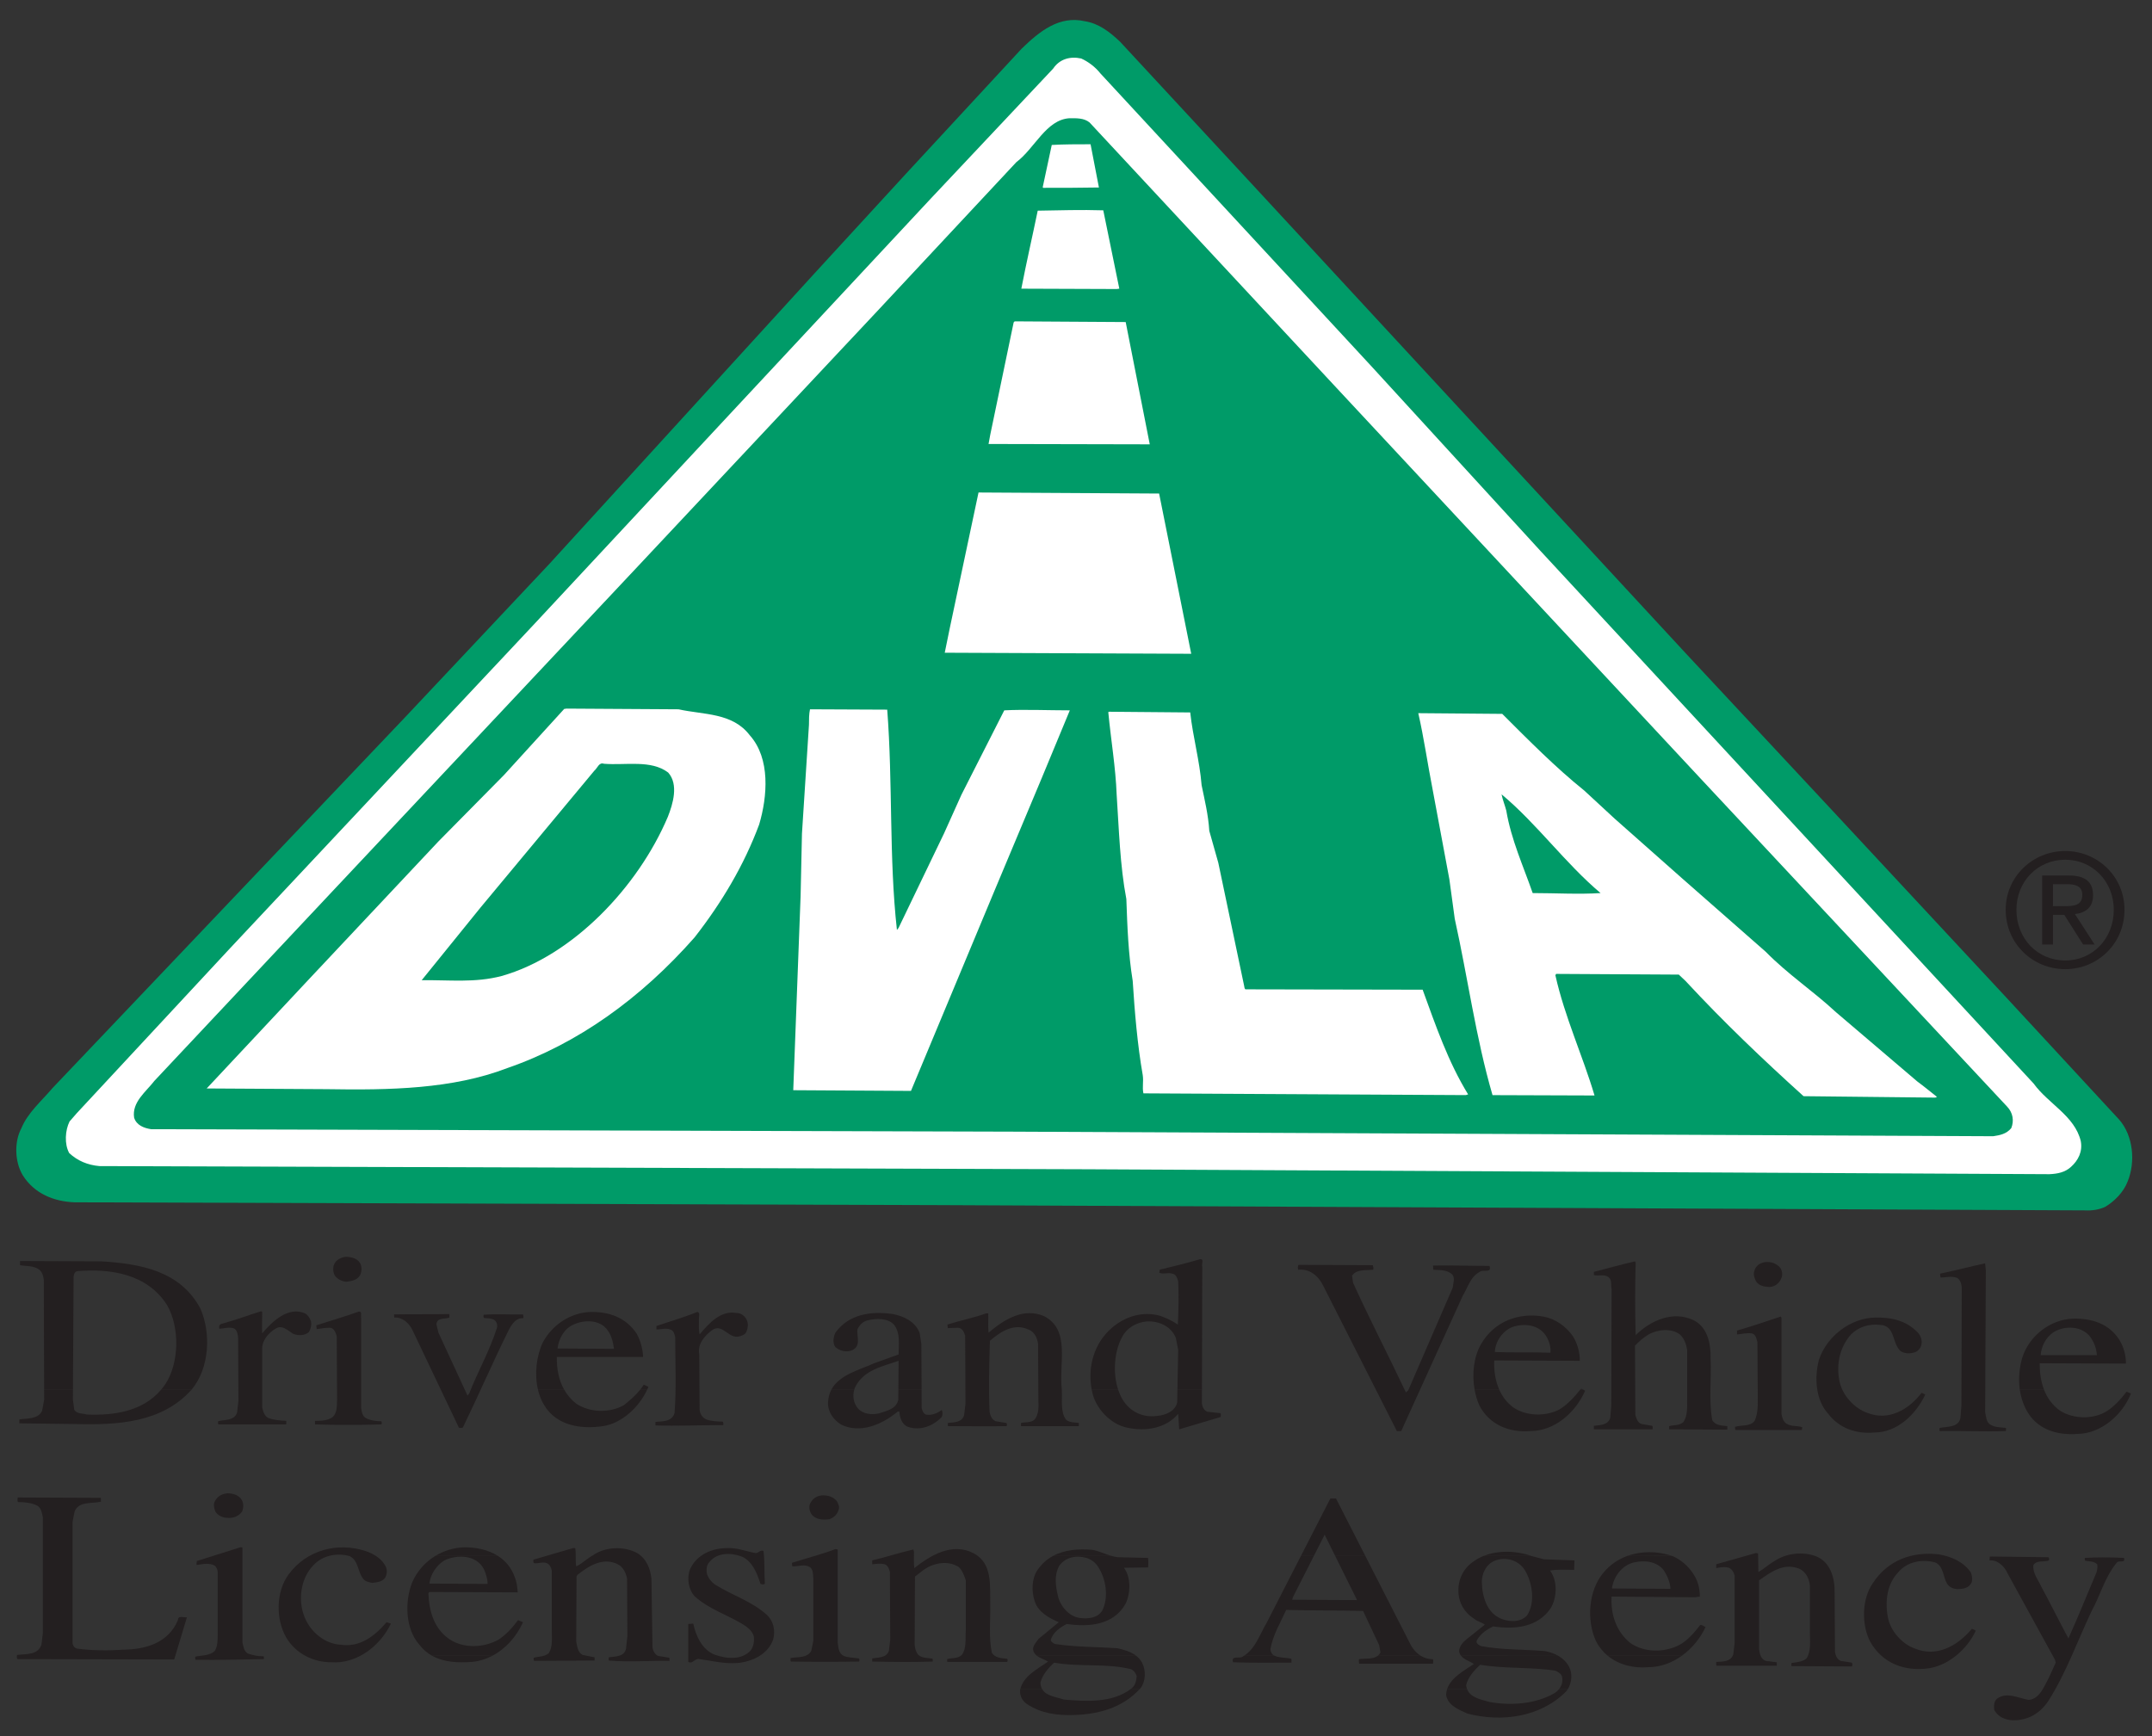 <!-- Created with Inkscape (http://www.inkscape.org/) -->
<svg xmlns:rdf="http://www.w3.org/1999/02/22-rdf-syntax-ns#" xmlns="http://www.w3.org/2000/svg" height="242.082" width="300" version="1.1" xmlns:cc="http://creativecommons.org/ns#" xmlns:dc="http://purl.org/dc/elements/1.1/">
<rect width="100%" height="100%" fill="#333333" stroke="none"/>
<defs>
<clipPath id="clipPath1142" clipPathUnits="userSpaceOnUse">
<path d="m643.934,744.169,84.567,0,0,67.964-84.567,0,0-67.964z"/>
</clipPath>
</defs>

<g transform="translate(-58.931,-40.972)">
<g transform="matrix(3.488,0,0,-3.488,-2184.841,2876.483)">
<g clip-path="url(#clipPath1142)">
<g transform="translate(657.665,762.458)">
<path d="m0,0c0.094-0.155,0.08-0.337,0.013-0.492-0.133-0.224-0.361-0.239-0.548-0.267-0.187,0.014-0.32,0.085-0.441,0.211-0.093,0.127-0.107,0.295-0.067,0.45,0.081,0.224,0.308,0.323,0.508,0.337,0.201-0.014,0.415-0.056,0.535-0.239" fill-rule="nonzero" fill="#231f20"/>
</g>
<g transform="translate(708.656,762.458)">
<path d="m0,0c-0.027-0.927-0.027-1.995,0-2.894,0.602,0.59,1.484,0.984,2.299,0.604,0.561-0.266,0.708-0.913,0.695-1.531,0.04-0.856-0.08-1.657,0.067-2.472,0.134-0.225,0.401-0.211,0.602-0.239v-0.14l-2.326,0.014v0.126c0.2,0.057,0.414,0.014,0.575,0.169,0.16,0.239,0.146,0.562,0.146,0.871v2.009c-0.04,0.238-0.12,0.463-0.293,0.618-0.348,0.266-0.923,0.196-1.27-0.015-0.187-0.112-0.361-0.266-0.522-0.435l0.014-2.767c0.04-0.14,0.093-0.323,0.254-0.365l0.414-0.071c0.04-0.028,0.027-0.098,0.014-0.14h-2.34v0.14c0.254,0.029,0.575,0.029,0.655,0.324l0.04,0.477,0.014,4.663c-0.04,0.155,0.026,0.352-0.107,0.464-0.174,0.155-0.414,0.042-0.602,0.098v0.127c0.548,0.14,1.096,0.295,1.644,0.421l0.027-0.056z" fill-rule="nonzero" fill="#231f20"/>
</g>
<g transform="translate(714.417,762.276)">
<path d="m0,0c0.094-0.112,0.12-0.295,0.067-0.422-0.08-0.224-0.281-0.365-0.495-0.365-0.2,0.014-0.401,0.042-0.521,0.225-0.067,0.127-0.12,0.281-0.067,0.422,0.054,0.224,0.268,0.337,0.468,0.351,0.214,0.014,0.401-0.057,0.548-0.211" fill-rule="nonzero" fill="#231f20"/>
</g>
<g transform="translate(722.624,762.43)">
<path d="M0,0,0.027-0.281,0-5.942c0.04-0.182,0.04-0.407,0.214-0.505,0.187-0.113,0.401-0.099,0.615-0.126,0.013-0.043,0-0.085,0-0.127-0.909-0.028-1.711,0.014-2.633,0-0.041,0.014-0.014,0.084-0.014,0.127,0.308,0.056,0.749,0.013,0.829,0.393l0.04,0.491,0.013,4.734c-0.013,0.154-0.066,0.309-0.187,0.379-0.24,0.084-0.414,0.014-0.655,0.014-0.026,0.042-0.013,0.113-0.026,0.155,0.615,0.126,1.203,0.281,1.777,0.407h0.027z" fill-rule="nonzero" fill="#231f20"/>
</g>
<g transform="translate(698.15,762.36)">
<path d="m0,0c0.013-0.056,0.04-0.127,0.013-0.183-0.307-0.028-0.668,0.028-0.842-0.238l0.04-0.281c0.669-1.475,1.417-2.908,2.112-4.383l0.094,0.085,1.777,4.101c0.014,0.169,0.094,0.351,0,0.506-0.187,0.21-0.494,0.196-0.775,0.21l-0.013,0.169c0.788,0.014,1.47-0.014,2.259-0.014,0.107-0.309-0.281-0.127-0.388-0.239-0.374-0.183-0.481-0.632-0.682-0.955l-2.459-5.408h-0.174l-2.94,5.801c-0.187,0.394-0.548,0.702-1.003,0.646-0.026,0.056-0.013,0.169,0.014,0.197l2.967-0.014z" fill-rule="nonzero" fill="#231f20"/>
</g>
<g transform="translate(653.762,760.492)">
<path d="m0,0c0-0.295-0.013-0.576,0-0.857,0.428,0.506,1.043,1.082,1.711,0.801,0.12-0.07,0.2-0.197,0.24-0.323,0.027-0.155-0.013-0.295-0.08-0.422-0.173-0.154-0.441-0.154-0.641-0.07-0.201,0.127-0.428,0.365-0.682,0.211-0.294-0.169-0.575-0.492-0.548-0.871v-2.289c0.04-0.169,0.094-0.352,0.254-0.422,0.227-0.084,0.468-0.098,0.708-0.112v-0.141h-2.713c-0.027,0.042,0,0.085-0.013,0.127,0.28,0.07,0.655,0.014,0.762,0.351l0.053,0.463-0.013,2.529c-0.014,0.14-0.04,0.294-0.161,0.365-0.2,0.07-0.374,0-0.588-0.014-0.04,0.126,0.027,0.196,0.134,0.21,0.521,0.141,1.029,0.338,1.537,0.492l0.04-0.028z" fill-rule="nonzero" fill="#231f20"/>
</g>
<g transform="translate(657.718,760.239)">
<path d="m0,0,0-3.596c0.027-0.168,0.054-0.337,0.214-0.407,0.174-0.084,0.374-0.113,0.588-0.113,0.027-0.028,0.027-0.084,0.013-0.126-0.895-0.028-1.804-0.028-2.659,0v0.14c0.267,0,0.521,0.015,0.708,0.155,0.187,0.183,0.16,0.45,0.174,0.702l-0.014,2.529c-0.04,0.14-0.107,0.323-0.267,0.337-0.187,0-0.361-0.028-0.535-0.056l-0.013,0.154c0.561,0.183,1.15,0.351,1.697,0.548,0.148,0.014,0.067-0.169,0.094-0.267" fill-rule="nonzero" fill="#231f20"/>
</g>
<g transform="translate(671.218,760.183)">
<path d="m0,0c0-0.197-0.013-0.422,0.027-0.59,0.387,0.464,0.855,0.969,1.47,0.857,0.16,0,0.307-0.084,0.401-0.253,0.08-0.14,0.067-0.337,0-0.492-0.04-0.112-0.16-0.154-0.254-0.182-0.454-0.155-0.695,0.548-1.123,0.238-0.294-0.224-0.588-0.547-0.508-0.969l0.014-2.191c0-0.168,0.107-0.337,0.267-0.407,0.2-0.07,0.428-0.084,0.642-0.084,0.053-0.028,0.04-0.099,0.04-0.141-0.909,0-1.872-0.042-2.714-0.014v0.141c0.281,0.028,0.655,0,0.762,0.351,0.08,0.969,0.027,2.078,0.027,3.034-0.027,0.126-0.067,0.28-0.2,0.309-0.174,0.07-0.361,0-0.549,0v0.14c0.535,0.183,1.083,0.337,1.631,0.562,0.134-0.014,0.054-0.211,0.067-0.309" fill-rule="nonzero" fill="#231f20"/>
</g>
<g transform="translate(682.78,760.436)">
<path d="M0,0c0.013-0.239-0.013-0.52,0.013-0.773,0.629,0.534,1.417,1.026,2.246,0.647,1.029-0.562,0.561-1.868,0.681-2.922,0.027-0.421-0.066-0.899,0.174-1.208,0.134-0.112,0.321-0.098,0.508-0.126v-0.127h-2.312v0.127c0.174,0.042,0.401,0,0.548,0.14,0.16,0.211,0.16,0.478,0.147,0.773l-0.014,2.247c-0.026,0.239-0.16,0.506-0.387,0.576-0.575,0.267-1.109-0.085-1.537-0.45-0.027-0.969-0.054-1.868-0.014-2.837,0.027-0.14,0.081-0.309,0.241-0.379l0.428-0.07c0.04-0.028,0.026-0.085,0.013-0.127-0.775-0.014-1.524,0-2.339,0-0.027,0.028,0,0.07-0.013,0.127,0.254,0.028,0.574,0.014,0.655,0.323l0.053,0.449-0.013,2.711c-0.04,0.14-0.107,0.309-0.281,0.323l-0.414-0.014-0.014,0.141c0.521,0.168,1.043,0.266,1.551,0.449h0.08z" fill-rule="nonzero" fill="#231f20"/>
</g>
<g transform="translate(661.234,760.407)">
<path d="m0,0c0.027-0.042,0-0.098,0.013-0.141-0.187-0.07-0.494,0.015-0.521-0.266l0.08-0.337,1.163-2.515,0.067,0.085c0.347,0.885,0.829,1.727,1.109,2.626,0.027,0.127-0.013,0.253-0.12,0.323-0.12,0.057-0.254,0.057-0.401,0.071-0.027,0.042-0.013,0.084-0.013,0.126,0.601,0.042,1.002,0,1.577,0.014,0-0.056,0.04-0.098,0-0.154-0.268,0.027-0.441-0.225-0.562-0.45-0.641-1.292-1.216-2.627-1.844-3.919-0.053-0.014-0.107-0.028-0.16,0l-1.858,3.905c-0.134,0.281-0.415,0.52-0.722,0.491-0.013,0.043,0,0.085-0.013,0.127,0.721,0.014,1.47,0,2.205,0.014" fill-rule="nonzero" fill="#231f20"/>
</g>
<g transform="translate(714.484,760.253)">
<path d="m0,0,0-3.835c0.027-0.154,0.067-0.309,0.201-0.393,0.2-0.126,0.427-0.07,0.628-0.14l-0.014-0.113h-2.646c-0.04,0.028-0.014,0.085-0.027,0.127,0.267,0.084,0.575,0,0.775,0.224,0.187,0.366,0.121,0.815,0.134,1.208l-0.013,1.953c-0.04,0.14-0.067,0.323-0.228,0.351-0.214,0.028-0.401-0.028-0.588-0.042v0.154c0.588,0.169,1.163,0.365,1.751,0.562l0.027-0.056z" fill-rule="nonzero" fill="#231f20"/>
</g>
<g transform="translate(719.937,759.663)">
<path d="m0,0c0.134-0.14,0.201-0.379,0.107-0.576-0.04-0.084-0.134-0.182-0.241-0.211-0.173-0.056-0.387-0.056-0.548,0.043-0.361,0.295-0.214,1.025-0.815,1.053-0.441,0.056-0.869-0.07-1.176-0.379-0.428-0.478-0.602-1.152-0.468-1.84,0.107-0.59,0.601-1.124,1.149-1.307,0.816-0.309,1.618,0.127,2.139,0.815l0.147-0.07c-0.374-0.801-1.136-1.517-2.018-1.517-0.722-0.07-1.417,0.155-1.871,0.758-0.495,0.548-0.548,1.433-0.361,2.149,0.32,0.956,1.283,1.672,2.245,1.686,0.642,0.014,1.243-0.112,1.711-0.604" fill-rule="nonzero" fill="#231f20"/>
</g>
<g transform="translate(652.907,753.033)">
<path d="m0,0c0.12-0.141,0.12-0.351,0.053-0.52-0.133-0.182-0.334-0.267-0.561-0.253-0.214,0-0.401,0.085-0.508,0.253-0.053,0.127-0.093,0.309-0.013,0.422,0.107,0.21,0.307,0.295,0.521,0.309,0.201-0.014,0.374-0.056,0.508-0.211" fill-rule="nonzero" fill="#231f20"/>
</g>
<g transform="translate(676.725,752.935)">
<path d="m0,0c0.054-0.098,0.134-0.239,0.067-0.379-0.054-0.169-0.201-0.295-0.361-0.351-0.254-0.028-0.548-0.028-0.722,0.21-0.08,0.127-0.12,0.337-0.013,0.478,0.107,0.182,0.294,0.267,0.481,0.267,0.214,0,0.401-0.056,0.548-0.225" fill-rule="nonzero" fill="#231f20"/>
</g>
<g transform="translate(647.306,753.061)">
<path d="m0,0c0.027-0.042,0-0.098,0.013-0.155-0.374-0.084-0.882,0.029-1.056-0.393l-0.08-0.421v-4.818c0-0.098,0.067-0.211,0.174-0.239,0.615-0.084,1.283-0.084,1.885-0.042,0.842,0.014,1.764,0.253,2.152,1.18,0,0.182,0.187,0.112,0.307,0.112h0.053l-0.508-1.685-6.268,0.014c-0.027,0.028-0.027,0.112-0.013,0.168,0.36,0.042,0.828-0.014,0.975,0.408l0.054,0.449v4.649c-0.04,0.169-0.054,0.366-0.227,0.464-0.228,0.112-0.495,0.14-0.762,0.14-0.04,0.043-0.014,0.127-0.014,0.183l3.315-0.014z" fill-rule="nonzero" fill="#231f20"/>
</g>
<g transform="translate(652.973,751.025)">
<path d="m0,0,0-3.75c0.04-0.155,0.053-0.337,0.214-0.436,0.2-0.07,0.387-0.112,0.628-0.112,0.027-0.028,0.013-0.085,0.013-0.113-1.015-0.014-1.751-0.042-2.726-0.028-0.027,0.028-0.014,0.085-0.014,0.127,0.254,0.056,0.562,0.028,0.776,0.225,0.12,0.182,0.12,0.435,0.12,0.674v2.472c0,0.112-0.054,0.211-0.12,0.267-0.228,0.126-0.482,0.056-0.709,0.028-0.053,0.042,0.014,0.098-0.013,0.154l1.737,0.548c0.054,0.014,0.107,0,0.094-0.056" fill-rule="nonzero" fill="#231f20"/>
</g>
<g transform="translate(658.721,750.266)">
<path d="m0,0c0.04-0.126,0.027-0.267-0.04-0.393-0.134-0.183-0.321-0.183-0.521-0.211-0.147,0.028-0.294,0.056-0.375,0.183-0.213,0.28-0.173,0.702-0.521,0.885-0.494,0.14-1.083,0.042-1.457-0.366-0.508-0.519-0.628-1.404-0.347-2.078,0.24-0.604,0.828-1.068,1.443-1.096,0.749-0.112,1.337,0.323,1.831,0.899l0.174-0.056c-0.441-0.913-1.377-1.615-2.379-1.545-0.708,0-1.403,0.323-1.804,0.983-0.428,0.744-0.415,1.84,0.093,2.528,0.722,0.984,1.965,1.306,3.101,0.927,0.321-0.112,0.668-0.323,0.802-0.66" fill-rule="nonzero" fill="#231f20"/>
</g>
<g transform="translate(666.273,751.053)">
<path d="m0,0c0.04-0.211,0-0.506,0.04-0.731,0.227,0.099,0.441,0.323,0.682,0.45,0.481,0.337,1.229,0.365,1.751,0.084,0.374-0.224,0.534-0.632,0.574-1.039l0.041-2.711c0.013-0.154,0.093-0.309,0.227-0.365,0.147-0.028,0.294-0.042,0.441-0.071,0.027-0.028,0-0.07,0.013-0.126-0.775,0.014-1.63-0.056-2.432,0.014v0.127c0.267,0.042,0.628,0.014,0.694,0.351l0.054,0.505-0.013,2.29c-0.041,0.225-0.161,0.477-0.375,0.576-0.588,0.295-1.162-0.07-1.604-0.422l-0.04-0.056-0.013-2.612c0.04-0.211,0.067-0.436,0.254-0.534l0.481-0.098v-0.127l-2.419-0.014c-0.027,0.042-0.013,0.084-0.013,0.126,0.2,0.057,0.427,0.029,0.601,0.183,0.16,0.253,0.12,0.59,0.12,0.913v2.388c-0.027,0.112-0.08,0.253-0.2,0.295-0.161,0.07-0.348-0.028-0.508,0-0.04,0.028-0.027,0.084-0.027,0.14l1.591,0.464h0.08z" fill-rule="nonzero" fill="#231f20"/>
</g>
<g transform="translate(673.464,750.856)">
<path d="M0,0c0.134-0.028,0.187,0.141,0.334,0.084,0.054-0.407,0.027-0.885,0.054-1.306-0.041-0.056-0.121-0.028-0.174-0.014-0.134,0.407-0.308,0.899-0.749,1.095-0.428,0.155-0.975,0.169-1.283-0.21-0.107-0.098-0.133-0.253-0.12-0.421,0.027-0.197,0.187-0.394,0.361-0.506,0.681-0.422,1.43-0.646,2.045-1.194,0.267-0.253,0.347-0.618,0.254-0.983-0.214-0.604-0.842-0.885-1.417-0.941-0.535-0.042-1.016,0.084-1.524,0.154-0.187,0.056-0.267-0.211-0.454-0.112v1.517l0.2,0.014c0.107-0.506,0.361-1.04,0.842-1.236,0.468-0.169,1.083-0.239,1.457,0.168,0.107,0.155,0.147,0.351,0.12,0.562-0.066,0.239-0.294,0.394-0.481,0.506-0.615,0.365-1.296,0.576-1.871,1.081-0.254,0.267-0.334,0.717-0.201,1.082,0.268,0.604,0.896,0.857,1.498,0.857,0.4,0.014,0.735-0.127,1.109-0.197" fill-rule="nonzero" fill="#231f20"/>
</g>
<g transform="translate(676.765,750.997)">
<path d="m0,0,0-3.736c0.027-0.197,0.04-0.422,0.241-0.52,0.187-0.07,0.401-0.07,0.601-0.098,0.04-0.029,0.027-0.085,0.013-0.127-0.882-0.014-1.858-0.014-2.726,0-0.027,0.042-0.014,0.098-0.014,0.141,0.294,0.056,0.669-0.014,0.829,0.295l0.08,0.393v2.486c-0.013,0.169,0,0.337-0.12,0.45-0.227,0.154-0.468,0.028-0.722,0.042l-0.013,0.14c0.574,0.183,1.176,0.337,1.737,0.548l0.094-0.014z" fill-rule="nonzero" fill="#231f20"/>
</g>
<g transform="translate(679.812,750.912)">
<path d="m0,0c0-0.225-0.013-0.478,0.013-0.66,0.655,0.519,1.524,1.039,2.38,0.59,0.748-0.408,0.641-1.264,0.655-2.051,0.013-0.604-0.067-1.32,0.066-1.924,0.134-0.211,0.375-0.211,0.602-0.239,0.04-0.014,0.026-0.084,0.013-0.126h-2.392c-0.027,0.042,0,0.084-0.014,0.112,0.187,0.056,0.441,0.014,0.588,0.168,0.201,0.267,0.134,0.661,0.161,0.984v1.994c-0.067,0.197-0.134,0.393-0.281,0.534-0.454,0.295-1.056,0.154-1.443-0.141l-0.308-0.238-0.013-2.725c0.013-0.155,0.053-0.295,0.147-0.408,0.16-0.14,0.388-0.112,0.575-0.154v-0.112c-0.869-0.029-1.604-0.014-2.42,0v0.126c0.241,0.042,0.575,0.014,0.669,0.309l0.053,0.436-0.013,2.71c-0.027,0.127-0.094,0.281-0.214,0.309-0.161,0.042-0.348,0.014-0.495,0v0.155c0.548,0.126,1.083,0.309,1.644,0.435l0.027-0.084z" fill-rule="nonzero" fill="#231f20"/>
</g>
<g transform="translate(713.561,750.098)">
<path d="M0,0c0.214,0.112,0.414,0.309,0.642,0.435,0.481,0.323,1.149,0.394,1.684,0.183,0.561-0.239,0.735-0.871,0.721-1.461l0.014-2.359c0.027-0.155,0.093-0.295,0.227-0.352l0.441-0.07c0.04-0.042,0.027-0.112,0.013-0.154l-2.419,0.014c-0.013,0.028,0,0.084,0,0.126,0.201,0.028,0.441,0.042,0.602,0.183,0.187,0.295,0.133,0.688,0.133,1.053v1.868c-0.027,0.295-0.2,0.604-0.494,0.688-0.588,0.197-1.083-0.168-1.537-0.491v-2.753c0.027-0.183,0.067-0.394,0.267-0.464l0.441-0.056v-0.14h-2.406c-0.026,0.042-0.013,0.112-0.013,0.154,0.254,0.014,0.588,0,0.682,0.309l0.053,0.45v2.697c-0.04,0.14-0.134,0.308-0.294,0.323-0.134,0.028-0.294,0-0.441-0.029v0.155l1.59,0.449,0.081-0.014,0.013-0.744z" fill-rule="nonzero" fill="#231f20"/>
</g>
<g transform="translate(722.049,750.084)">
<path d="m0,0c0.053-0.126,0.08-0.295,0.027-0.422-0.121-0.224-0.334-0.238-0.562-0.252-0.16,0.014-0.321,0.07-0.414,0.224-0.16,0.267-0.134,0.689-0.468,0.843-0.521,0.141-1.109,0.042-1.47-0.379-0.454-0.464-0.548-1.152-0.428-1.798,0.094-0.548,0.561-1.081,1.083-1.264,0.855-0.351,1.684,0.084,2.272,0.786,0.054,0,0.107-0.042,0.16-0.07-0.347-0.758-1.109-1.39-1.871-1.503-0.949-0.14-1.858,0.183-2.352,1.068-0.348,0.674-0.334,1.699,0.107,2.331,0.601,0.928,1.59,1.279,2.646,1.152,0.481-0.084,0.963-0.281,1.27-0.716" fill-rule="nonzero" fill="#231f20"/>
</g>
<g transform="translate(725.15,750.688)">
<path d="m0,0c0.04-0.028,0.027-0.084,0.027-0.126-0.201-0.085-0.495,0.028-0.628-0.197-0.027-0.323,0.2-0.59,0.32-0.857,0.375-0.688,0.709-1.376,1.083-2.065,0.388,0.857,0.748,1.756,1.123,2.641,0.026,0.098,0.053,0.225,0.026,0.323-0.133,0.126-0.32,0.112-0.481,0.141-0.026,0.056-0.013,0.07-0.013,0.112,0.468,0.028,1.043,0.028,1.564,0,0.08-0.225-0.201-0.084-0.281-0.183-0.481-0.576-0.655-1.292-1.002-1.924-0.575-1.208-1.016-2.472-1.738-3.61-0.347-0.52-0.842-0.786-1.43-0.773-0.281,0.015-0.588,0.127-0.735,0.422-0.014,0.154-0.014,0.323,0.107,0.435,0.387,0.295,0.855,0.028,1.269-0.042,0.442,0.028,0.629,0.562,0.816,0.899l0.267,0.59-0.027,0.112-1.897,3.456c-0.121,0.281-0.401,0.548-0.722,0.52l0.013,0.154,2.339-0.028z" fill-rule="nonzero" fill="#231f20"/>
</g>
<g transform="translate(688.046,811.269)">
<path d="m0,0,5.36-5.787,17.242-18.653,5.867-6.293,6.964-7.487,4.505-4.874c0.561-0.646,0.655-1.685,0.334-2.472-0.161-0.421-0.522-0.786-0.896-1.011-0.24-0.112-0.521-0.155-0.788-0.141l-45.832,0.211-34.538,0.112c-0.815,0.029-1.604,0.338-2.072,1.082-0.32,0.534-0.347,1.335-0.053,1.882,0.254,0.618,0.802,1.082,1.243,1.602l14.114,14.846,5.748,6.111,10.599,11.616,3.662,3.989,4.611,4.986c0.709,0.688,1.498,1.334,2.527,1.096,0.548-0.085,0.989-0.422,1.403-0.815" fill-rule="nonzero" fill="#009b68"/>
</g>
<g transform="translate(687.257,810.005)">
<path d="m0,0,10.84-11.715,6.75-7.374,12.991-14.032,6.723-7.262c0.588-0.814,1.644-1.292,1.885-2.303,0.08-0.422-0.107-0.773-0.388-1.026-0.24-0.224-0.548-0.281-0.868-0.295l-38.414,0.197-39.523,0.127c-0.468,0.042-0.869,0.21-1.203,0.519-0.201,0.365-0.161,0.913,0.013,1.264l0.294,0.337,6.122,6.588,12.19,12.993,8.019,8.61,7.792,8.358,4.892,5.197c0.254,0.379,0.669,0.505,1.123,0.407,0.281-0.126,0.562-0.337,0.762-0.59" fill-rule="nonzero" fill="#FFF"/>
</g>
<g transform="translate(686.83,808.038)">
<path d="M0,0,9.944-10.689,24.38-26.182,36.676-39.343c0.227-0.239,0.281-0.562,0.161-0.857-0.201-0.239-0.455-0.281-0.722-0.323l-39.176,0.183-34.444,0.098c-0.281,0.042-0.588,0.154-0.682,0.463-0.093,0.618,0.468,1.026,0.816,1.475l7.11,7.571,11.722,12.473,10.145,10.816,5.467,5.857c0.735,0.548,1.189,1.699,2.125,1.756,0.281,0,0.575,0.014,0.802-0.169" fill-rule="nonzero" fill="#009b68"/>
</g>
<g transform="translate(687.204,805.439)">
<path d="M0,0c-0.722-0.014-1.524-0.014-2.232-0.014l-0.014,0.028,0.361,1.686c0.495,0.028,1.016,0.028,1.551,0.028l0.334-1.728z" fill-rule="nonzero" fill="#FFF"/>
</g>
<g transform="translate(688.019,801.394)">
<path d="M0,0-0.107-0.014-3.916,0c0.2,1.039,0.441,2.079,0.655,3.118,0.909,0.014,1.711,0.042,2.62,0.014l0.641-3.132z" fill-rule="nonzero" fill="#FFF"/>
</g>
<g transform="translate(689.236,795.172)">
<path d="M0,0-6.443,0.014-6.376,0.379-5.44,4.874-5.4,4.916-0.962,4.888,0,0z" fill-rule="nonzero" fill="#FFF"/>
</g>
<g transform="translate(690.893,786.8)">
<path d="M0,0-9.851,0.042-9.65,1.025-8.501,6.447-1.283,6.405,0,0z" fill-rule="nonzero" fill="#FFF"/>
</g>
<g transform="translate(670.403,784.581)">
<path d="M0,0c1.002-0.225,2.152-0.126,2.847-1.039,0.829-0.927,0.708-2.444,0.374-3.568-0.601-1.615-1.483-3.104-2.579-4.509-2.152-2.444-4.679-4.256-7.485-5.225-2.192-0.843-4.705-0.885-7.231-0.843l-4.759,0.028h-0.026l4.116,4.397,5.146,5.478,2.62,2.654,2.406,2.641,0.093,0.014,4.478-0.028z" fill-rule="nonzero" fill="#FFF"/>
</g>
<g transform="translate(678.743,784.567)">
<path d="m0,0c0.227-2.936,0.067-5.913,0.388-8.807l0.066,0.084,1.818,3.779,0.695,1.545,1.711,3.371c0.802,0.042,1.764,0,2.62,0l-1.136-2.739-1.885-4.495-3.328-7.978-4.705,0.028,0.294,7.767,0.054,2.487,0.28,4.354c0,0.211,0,0.421,0.041,0.618l3.087-0.014z" fill-rule="nonzero" fill="#FFF"/>
</g>
<g transform="translate(690.853,784.455)">
<path d="m0,0c0.107-0.983,0.374-1.91,0.455-2.908,0.12-0.589,0.267-1.179,0.307-1.825l0.361-1.279,1.029-4.902c0.013-0.056,0.013-0.126,0.053-0.154l7.084-0.014c0.522-1.433,1.016-2.88,1.818-4.186l-0.093-0.028-12.885,0.07c-0.054,0.253,0.013,0.463-0.027,0.73-0.214,1.222-0.321,2.515-0.401,3.765-0.174,1.081-0.214,2.135-0.254,3.272-0.254,1.335-0.294,2.768-0.387,4.172-0.041,1.096-0.228,2.177-0.335,3.301l0.04,0.014,3.235-0.028z" fill-rule="nonzero" fill="#FFF"/>
</g>
<g transform="translate(703.323,784.398)">
<path d="m0,0c1.056-1.054,2.138-2.149,3.275-3.062l1.216-1.124,2.713-2.402,3.328-2.922c0.896-0.912,1.885-1.558,2.807-2.415l3.248-2.767c0.267-0.197,0.521-0.408,0.789-0.618l-0.067-0.029-5.266,0.057c-1.631,1.474-3.181,2.949-4.718,4.607l-0.268,0.253-4.905,0.028-0.027-0.056c0.374-1.672,1.083-3.189,1.564-4.804l-4.077,0.014c-0.668,2.289-0.989,4.705-1.51,7.051l-0.214,1.573-0.668,3.582c-0.201,1.025-0.348,2.065-0.575,3.062l3.355-0.028z" fill-rule="nonzero" fill="#FFF"/>
</g>
<g transform="translate(669.988,782.053)">
<path d="m0,0c0.428-0.478,0.187-1.264-0.013-1.77-1.19-2.809-3.81-5.562-6.643-6.363-1.069-0.281-2.085-0.154-3.195-0.168l2.353,2.907,4.544,5.464c0.134,0.113,0.187,0.351,0.388,0.281,0.868-0.07,1.884,0.169,2.566-0.351" fill-rule="nonzero" fill="#009b68"/>
</g>
<g transform="translate(707.253,777.235)">
<path d="M0,0c-0.869-0.056-1.805,0-2.713,0-0.375,1.082-0.856,2.121-1.056,3.301-0.054,0.21-0.147,0.435-0.187,0.646,1.416-1.18,2.539-2.753,3.956-3.947" fill-rule="nonzero" fill="#009b68"/>
</g>
<g transform="translate(705.595,745.417)">
<path d="M0,0c-0.051-0.063-0.114-0.12-0.187-0.165-0.748-0.435-1.737-0.505-2.593-0.351-0.329,0.099-0.762,0.165-0.898,0.515l-0.796,0.001c-0.025-0.074-0.04-0.152-0.043-0.235,0.08-0.435,0.521-0.59,0.855-0.745,1.35-0.351,2.914-0.154,3.943,0.885,0.025,0.03,0.049,0.062,0.069,0.096l-0.35-0.001zm-17.122,0c-0.734-0.556-1.78-0.5-2.672-0.418-0.291,0.102-0.703,0.131-0.867,0.418h-0.871c-0.005-0.022-0.01-0.044-0.013-0.067,0-0.224,0.093-0.407,0.28-0.533,0.548-0.366,1.203-0.464,1.885-0.436,0.97,0.028,1.926,0.285,2.618,1.036h-0.36z" fill-rule="evenodd" fill="#231f20"/>
</g>
<g transform="translate(710.501,746.747)">
<path d="m0,0c-0.396-0.283-0.86-0.456-1.35-0.456-0.579-0.049-1.17,0.094-1.611,0.457l2.961-0.001zm-4.937,0c0.177-0.104,0.329-0.247,0.433-0.442,0.141-0.273,0.106-0.633-0.052-0.888l-0.35-0.001c0.107,0.138,0.157,0.31,0.121,0.482-0.027,0.14-0.16,0.196-0.267,0.253-0.976,0.154-2.019,0.07-3.008,0.238-0.24-0.225-0.481-0.491-0.561-0.814,0.006-0.059,0.019-0.112,0.037-0.159h-0.796c0.156,0.47,0.696,0.746,1.066,1.001-0.132,0.107-0.38,0.165-0.509,0.33h3.886zm-5.496,0c0.14-0.087,0.3-0.139,0.475-0.133,0.04-0.028,0.014-0.126,0.014-0.183h-2.954c0,0.057-0.027,0.141,0,0.183,0.24,0.034,0.551-0.015,0.744,0.133h1.721zm-5.842,0c0.007-0.002,0.015-0.005,0.022-0.007,0.2-0.084,0.414-0.056,0.642-0.112,0.026-0.042,0-0.098,0.013-0.155-0.722,0-1.564-0.014-2.339,0.015-0.094,0.309,0.294,0.112,0.401,0.238,0.011,0.007,0.022,0.013,0.034,0.02l1.227,0.001zm-5.532,0c0.091-0.072,0.171-0.161,0.234-0.274,0.161-0.309,0.147-0.744-0.053-1.011-0.014-0.015-0.028-0.031-0.042-0.046h-0.36c0.014,0.011,0.027,0.021,0.041,0.032,0.147,0.127,0.187,0.295,0.2,0.492-0.04,0.112-0.107,0.211-0.213,0.267-0.963,0.252-2.072,0.084-3.088,0.266-0.241-0.224-0.468-0.491-0.548-0.8,0.005-0.104,0.03-0.188,0.069-0.257h-0.871c0.128,0.533,0.711,0.816,1.109,1.1-0.137,0.087-0.313,0.127-0.444,0.231h3.966zm-25.733,0c-0.253-0.132-0.529-0.218-0.818-0.245-0.553-0.04-1.12-0.016-1.588,0.246l2.406-0.001z" fill-rule="evenodd" fill="#231f20"/>
</g>
<g transform="translate(662.637,750.182)">
<path d="m0,0c0.067-0.168,0.134-0.351,0.134-0.562l-2.326,0.014c0.04,0.366,0.281,0.731,0.601,0.927,0.495,0.239,1.297,0.239,1.591-0.379m24.54,0.112c0.307-0.463,0.428-1.208,0.16-1.741-0.187-0.295-0.548-0.337-0.882-0.295-0.401,0.042-0.748,0.407-0.869,0.8-0.107,0.422-0.187,0.885,0.027,1.279,0.254,0.365,0.708,0.435,1.096,0.322,0.174-0.055,0.361-0.182,0.468-0.365m17.042-0.112c0.307-0.492,0.441-1.306,0.093-1.826-0.267-0.281-0.695-0.253-1.002-0.14-0.589,0.224-0.789,0.87-0.802,1.488,0,0.338,0.173,0.675,0.454,0.815,0.428,0.211,0.989,0.085,1.257-0.337m5.56-0.014c0.133-0.211,0.254-0.464,0.267-0.744l-2.339,0.014c0.067,0.491,0.414,0.927,0.869,1.039,0.427,0.098,0.909,0.056,1.203-0.309m0.332,0.571c0.009-0.002,0.019-0.006,0.028-0.009,0.308-0.141,0.575-0.351,0.789-0.66,0.201-0.281,0.294-0.604,0.294-0.956l-0.2-0.028-3.328,0.028c-0.04-0.716,0.187-1.404,0.748-1.854,0.561-0.393,1.377-0.393,1.978-0.07,0.308,0.169,0.602,0.506,0.816,0.787,0.093,0.014,0.147-0.056,0.213-0.084-0.215-0.454-0.546-0.857-0.948-1.145l-2.962-0.001c-0.19,0.158-0.353,0.356-0.474,0.598-0.374,0.828-0.294,1.994,0.281,2.697,0.264,0.332,0.605,0.562,0.98,0.698l1.785-0.001zm-5.623,0c0.008-0.003,0.016-0.006,0.024-0.009l0.482-0.126,1.216-0.043-0.013-0.379c-0.321,0-0.642,0.028-0.963-0.028,0.308-0.407,0.281-1.082,0.027-1.503-0.521-0.772-1.443-0.857-2.299-0.73-0.241-0.113-0.494-0.281-0.642-0.534-0.08-0.14,0.067-0.211,0.161-0.253,0.829-0.154,1.697-0.126,2.539-0.197,0.189-0.034,0.377-0.094,0.543-0.191l-3.886,0.001c-0.04,0.051-0.069,0.113-0.078,0.19,0.013,0.197,0.16,0.366,0.307,0.478l0.722,0.576c-0.12,0.098-0.308,0.126-0.428,0.239-0.387,0.238-0.628,0.646-0.628,1.109-0.013,0.492,0.227,0.941,0.628,1.194,0.117,0.084,0.245,0.152,0.381,0.206h1.907zm-7.842,0,0.876-1.765-2.593,0.014,0.027,0.098,0.839,1.653-0.517,0-1.365-2.664c-0.274-0.453-0.446-1.04-0.915-1.328h1.227c-0.095,0.04-0.165,0.157-0.165,0.275,0.094,0.548,0.401,1.053,0.629,1.559,1.029-0.028,2.058-0.014,3.074-0.042l0.641-1.363,0.054-0.295c-0.03-0.057-0.067-0.1-0.111-0.134h1.721c-0.191,0.119-0.341,0.305-0.434,0.5l-1.783,3.492h-1.205zm-8.941,0c0.08-0.023,0.162-0.041,0.247-0.051l1.216-0.029c0.014-0.126,0.014-0.252,0-0.379l-0.962-0.014c0.281-0.379,0.267-1.011,0.067-1.432-0.481-0.871-1.484-0.941-2.353-0.815-0.254-0.126-0.561-0.337-0.641-0.646,0.027-0.084,0.107-0.126,0.174-0.155,0.828-0.126,1.67-0.112,2.486-0.168,0.263-0.059,0.539-0.133,0.754-0.303h-3.966c-0.059,0.047-0.11,0.107-0.143,0.19-0.054,0.197,0.107,0.338,0.214,0.492l0.802,0.66c-0.361,0.155-0.829,0.394-0.963,0.843-0.133,0.393-0.12,0.899,0.107,1.236,0.173,0.258,0.387,0.443,0.627,0.571h2.334zm-24.52,0c0.294-0.188,0.534-0.461,0.668-0.838,0.081-0.197,0.107-0.393,0.121-0.618l-3.529,0.014-0.04-0.042c0.027-0.73,0.227-1.433,0.855-1.854,0.562-0.365,1.35-0.337,1.938-0.014,0.294,0.183,0.588,0.506,0.789,0.786l0.2-0.084c-0.262-0.58-0.696-1.063-1.226-1.341l-2.407-0.001c-0.188,0.106-0.361,0.25-0.51,0.443-0.561,0.632-0.588,1.714-0.294,2.472,0.196,0.466,0.531,0.833,0.931,1.077h2.504z" fill-rule="evenodd" fill="#231f20"/>
</g>
<g transform="translate(708.326,750.739)">
<path d="M0,0c0.566,0.205,1.21,0.195,1.785,0.001l-1.785-0.001zm-5.745,0c0.588,0.236,1.323,0.209,1.907-0.001l-1.907,0.001zm-7.303,0,1.175,2.294,0.227,0l1.171-2.294h-1.205l-0.42,0.848-0.431-0.848h-0.517zm-9.907,0c0.465,0.251,1.027,0.29,1.565,0.244,0.266-0.043,0.508-0.169,0.769-0.244h-2.334zm-24.69,0c0.335,0.204,0.717,0.323,1.101,0.342,0.481,0.016,0.994-0.081,1.403-0.342h-2.504z" fill-rule="evenodd" fill="#231f20"/>
</g>
<g transform="translate(724.974,757.392)">
<path d="m0,0c0.127-0.333,0.332-0.626,0.644-0.847,0.521-0.337,1.309-0.351,1.831-0.042,0.307,0.182,0.601,0.505,0.828,0.8l0.174-0.07c-0.334-0.857-1.203-1.601-2.112-1.615-0.855-0.071-1.671,0.182-2.085,0.983-0.127,0.246-0.208,0.514-0.247,0.791h0.967zm-21.773,0c0.12-0.274,0.299-0.517,0.55-0.707,0.521-0.365,1.296-0.379,1.844-0.098,0.313,0.178,0.625,0.516,0.851,0.805h0.107c0.027-0.017,0.05-0.039,0.085-0.047-0.388-0.885-1.23-1.615-2.192-1.615-0.842-0.07-1.644,0.253-2.045,1.04-0.083,0.193-0.145,0.404-0.184,0.622h0.984zm-12.86,0-0.01-0.524c-0.093-0.365-0.481-0.506-0.815-0.534-0.548-0.07-1.069,0.154-1.377,0.674-0.068,0.118-0.124,0.247-0.169,0.384h-1.055c0.007-0.034,0.014-0.069,0.021-0.103,0.134-0.66,0.749-1.292,1.377-1.418,0.735-0.169,1.564-0.042,2.058,0.547l0.041-0.618,1.657,0.492c0,0.042,0.027,0.112-0.013,0.154l-0.522,0.057c-0.133,0.056-0.2,0.196-0.214,0.337l0.002,0.552h-0.981zm-11.153,0-0.004-0.412c-0.08-0.379-0.494-0.449-0.788-0.548-0.281-0.056-0.629-0.028-0.829,0.211-0.172,0.205-0.216,0.494-0.14,0.749h-0.913c-0.079-0.147-0.129-0.32-0.137-0.524-0.013-0.38,0.227-0.688,0.508-0.871,0.775-0.393,1.658,0,2.272,0.506l0.067,0.014c0.027-0.239,0.094-0.52,0.348-0.618,0.481-0.169,1.002,0.028,1.35,0.393,0.04,0.084,0.04,0.211,0,0.281-0.187-0.141-0.415-0.225-0.642-0.183-0.107,0.056-0.134,0.169-0.16,0.253l-0.004,0.749h-0.928zm-13.36,0c0.12-0.214,0.279-0.406,0.485-0.566,0.548-0.366,1.35-0.38,1.911-0.056,0.235,0.19,0.461,0.381,0.652,0.622h0.277c-0.33-0.716-1.032-1.358-1.771-1.465-0.856-0.127-1.844,0-2.352,0.843-0.114,0.186-0.196,0.397-0.248,0.621l1.046,0.001zm-16.098,0c-0.746-0.885-1.888-1.041-2.972-1.002-0.173,0.056-0.401,0.014-0.508,0.197l-0.053,0.393,0.002,0.412h-1.153l0.002-0.412-0.081-0.435c-0.16-0.351-0.574-0.295-0.909-0.351v-0.155l2.259-0.028c1.644-0.042,3.435,0.042,4.625,1.377l0.004,0.004h-1.216z" fill-rule="evenodd" fill="#231f20"/>
</g>
<g transform="translate(667.556,759.775)">
<path d="m0,0c0.174-0.225,0.227-0.492,0.267-0.758l-2.258,0.014c0.053,0.393,0.267,0.8,0.641,0.955,0.414,0.196,1.043,0.21,1.35-0.211m37.558-0.309c0.094-0.183,0.161-0.393,0.134-0.604-0.722,0.028-1.55,0-2.219,0.028,0.014,0.421,0.308,0.843,0.695,0.997,0.495,0.169,1.11,0.099,1.39-0.421m21.72,0.014c0.147-0.211,0.241-0.449,0.254-0.716h-2.245c0.026,0.351,0.2,0.702,0.507,0.913,0.442,0.281,1.15,0.267,1.484-0.197m-2.827-2.088c-0.059,0.419-0.02,0.859,0.1,1.273,0.281,0.885,1.137,1.531,2.032,1.559,0.722,0.015,1.417-0.182,1.845-0.842,0.173-0.281,0.267-0.604,0.267-0.955l-3.449,0.014c0-0.367,0.049-0.727,0.172-1.051l-0.967,0.002zm-17.561,0c0.006,0.008,0.013,0.016,0.018,0.023,0.039,0.007,0.065-0.006,0.09-0.023h-0.108zm-4.228,0c-0.111,0.624-0.034,1.312,0.263,1.821,0.521,0.899,1.497,1.264,2.473,1.096,0.481-0.085,0.909-0.379,1.203-0.801,0.174-0.295,0.267-0.618,0.267-0.969l-3.422,0.014c-0.015-0.404,0.043-0.809,0.199-1.162l-0.983,0.001zm-15.303,0c-0.172,0.922,0.101,1.858,0.81,2.467,0.521,0.45,1.23,0.675,1.925,0.478,0.241-0.084,0.481-0.197,0.708-0.351,0.027,0.576,0.041,1.166,0.014,1.727-0.04,0.127-0.081,0.295-0.241,0.309-0.16,0.057-0.361-0.042-0.521,0.043,0.04,0.042-0.013,0.126,0.067,0.126,0.521,0.126,1.042,0.253,1.563,0.407,0.188,0.029,0.054-0.196,0.094-0.295l-0.012-4.912-0.98,0.001,0.03,1.582-0.094,0.478c-0.187,0.478-0.695,0.688-1.176,0.66-0.388-0.042-0.775-0.239-0.976-0.632-0.31-0.571-0.372-1.422-0.156-2.089l-1.055,0.001zm-10.401,0c0.324,0.602,1.15,0.789,1.708,1.049l0.976,0.351c0,0.407,0.08,0.857-0.187,1.194-0.254,0.267-0.709,0.253-1.056,0.168-0.174-0.042-0.308-0.168-0.401-0.351-0.04-0.281,0.16-0.674-0.214-0.843-0.214-0.084-0.481-0.042-0.668,0.127-0.121,0.154-0.081,0.407,0,0.576,0.534,0.744,1.43,0.871,2.299,0.744,0.427-0.084,0.895-0.295,1.069-0.758l0.067-0.436,0.009-1.821h-0.928l0.01,1.147c-0.628-0.225-1.364-0.351-1.724-1.026-0.019-0.039-0.035-0.08-0.047-0.122l-0.913,0.001zm-7.638,0c0.048,0.06,0.094,0.124,0.137,0.192l0.187-0.085c-0.014-0.035-0.03-0.071-0.046-0.107h-0.278zm-4.093,0c-0.144,0.617-0.062,1.331,0.193,1.877,0.388,0.731,1.136,1.194,1.898,1.222,0.736,0.015,1.417-0.21,1.858-0.87,0.147-0.281,0.241-0.59,0.254-0.928h-3.448c-0.009-0.468,0.076-0.92,0.29-1.302l-1.045,0.001zm-19.736,0-0.013,4.392c-0.026,0.182-0.08,0.351-0.24,0.435-0.214,0.126-0.468,0.098-0.709,0.141v0.168l3.262-0.014c1.523-0.098,3.127-0.365,3.943-1.882,0.44-0.996,0.361-2.397-0.344-3.24h-1.216c0.054,0.065,0.106,0.133,0.156,0.206,0.562,0.843,0.588,2.261,0.08,3.16-0.801,1.264-2.272,1.475-3.608,1.363-0.094-0.028-0.134-0.141-0.134-0.239l-0.025-4.49h-1.152z" fill-rule="evenodd" fill="#231f20"/>
</g>
<g transform="translate(725.333,776.712)">
<path d="m0,0,0.448,0c0.379,0,0.726,0.019,0.726,0.455,0,0.366-0.315,0.423-0.606,0.423h-0.568v-0.878zm-0.43,1.225,1.068,0c0.656,0,0.966-0.259,0.966-0.79,0-0.498-0.316-0.707-0.726-0.751l0.789-1.218h-0.461l-0.752,1.187h-0.454v-1.187h-0.43v2.759zm0.923-3.397c1.092,0,1.939,0.871,1.939,2.027,0,1.13-0.847,2.001-1.939,2.001-1.106,0-1.952-0.871-1.952-2.001,0-1.156,0.846-2.027,1.952-2.027m0,4.376c1.288,0,2.367-1.017,2.367-2.349,0-1.358-1.079-2.374-2.367-2.374-1.295,0-2.381,1.016-2.381,2.374,0,1.332,1.086,2.349,2.381,2.349" fill-rule="nonzero" fill="#231f20"/>
</g>
</g>
</g>
</g>
</svg>
